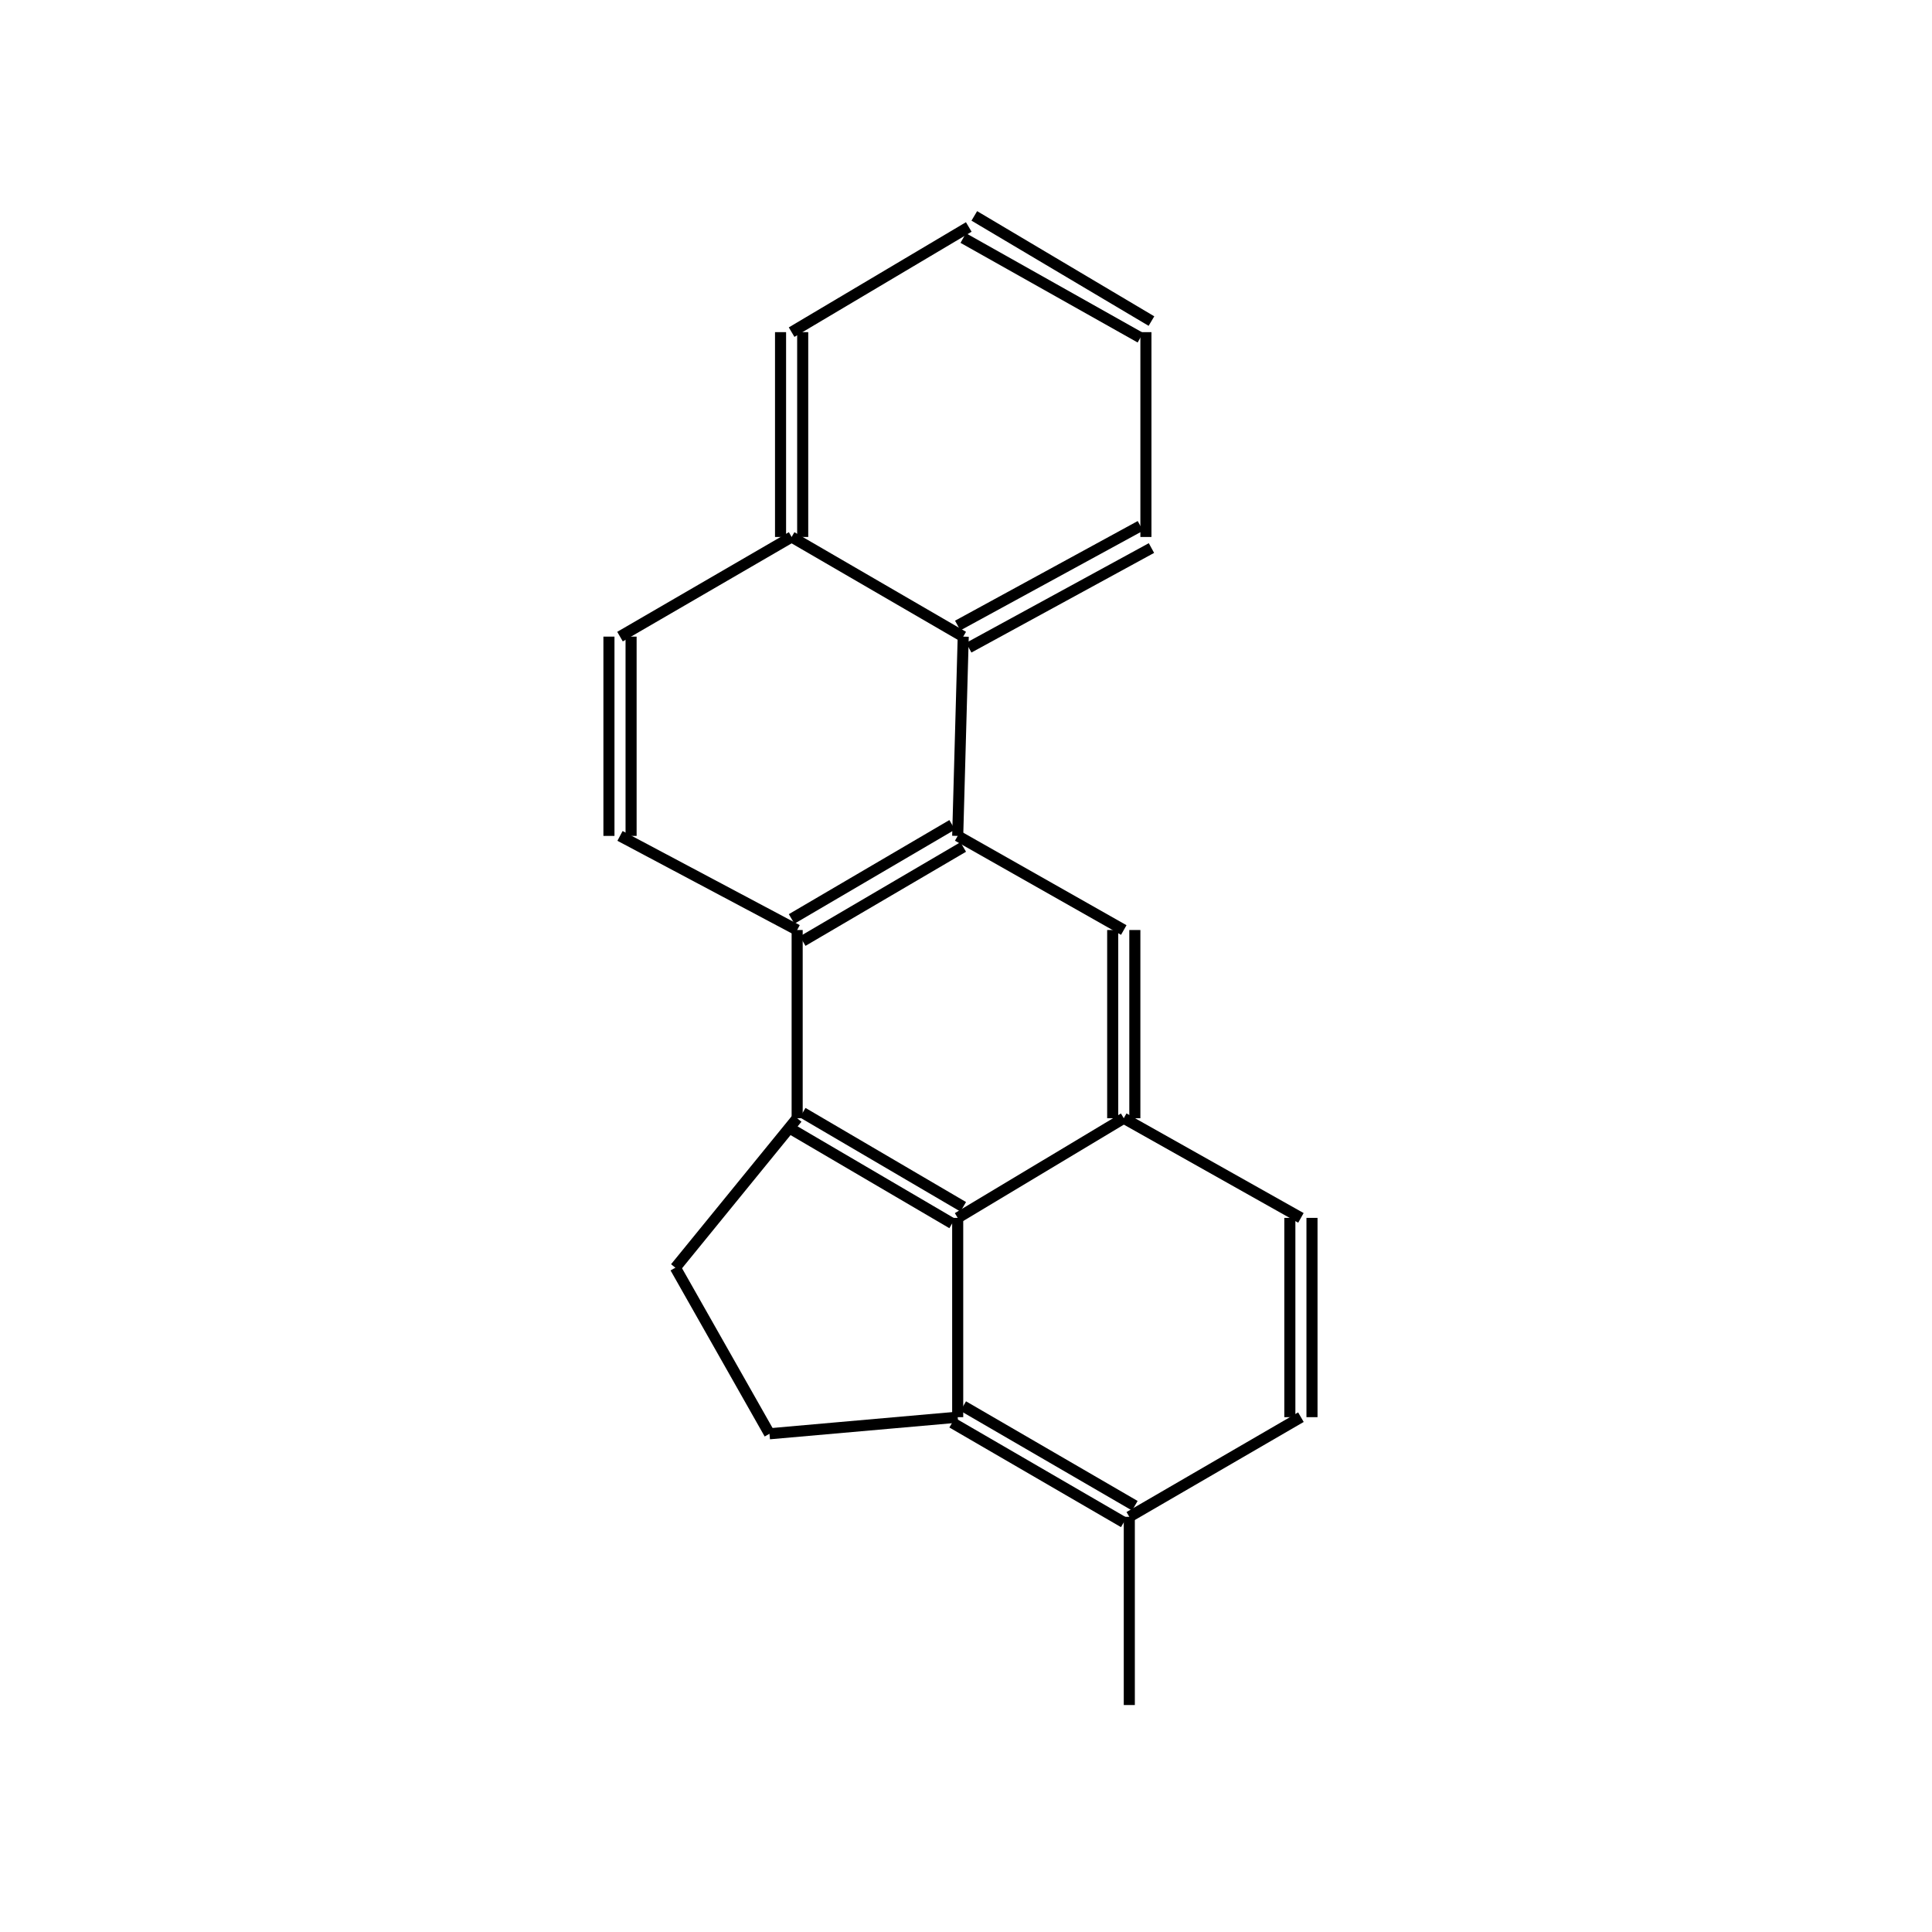 <?xml version="1.0" standalone="yes"?><!DOCTYPE svg PUBLIC "-//W3C//DTD SVG 1.1//EN" "http://www.w3.org/Graphics/SVG/1.1/DTD/svg11.dtd"><svg width="4cm" height="4cm" viewBox="0 0 201 349" xmlns="http://www.w3.org/2000/svg" version="1.2" baseProfile="tiny"><title>Image of 3-methylcholanthrene</title>
<line x1="130" y1="308" x2="130" y2="274" stroke-width="2" stroke="black"/>
<line x1="131" y1="272" x2="100" y2="254" stroke-width="2" stroke="black"/>
<line x1="129" y1="275" x2="98" y2="257" stroke-width="2" stroke="black"/>
<line x1="99" y1="256" x2="65" y2="259" stroke-width="2" stroke="black"/>
<line x1="65" y1="259" x2="48" y2="229" stroke-width="2" stroke="black"/>
<line x1="48" y1="229" x2="70" y2="202" stroke-width="2" stroke="black"/>
<line x1="70" y1="202" x2="70" y2="168" stroke-width="2" stroke="black"/>
<line x1="70" y1="168" x2="38" y2="151" stroke-width="2" stroke="black"/>
<line x1="40" y1="151" x2="40" y2="115" stroke-width="2" stroke="black"/>
<line x1="36" y1="151" x2="36" y2="115" stroke-width="2" stroke="black"/>
<line x1="38" y1="115" x2="69" y2="97" stroke-width="2" stroke="black"/>
<line x1="71" y1="97" x2="71" y2="60" stroke-width="2" stroke="black"/>
<line x1="67" y1="97" x2="67" y2="60" stroke-width="2" stroke="black"/>
<line x1="69" y1="60" x2="101" y2="41" stroke-width="2" stroke="black"/>
<line x1="100" y1="43" x2="132" y2="61" stroke-width="2" stroke="black"/>
<line x1="102" y1="39" x2="134" y2="58" stroke-width="2" stroke="black"/>
<line x1="133" y1="60" x2="133" y2="97" stroke-width="2" stroke="black"/>
<line x1="132" y1="95" x2="99" y2="113" stroke-width="2" stroke="black"/>
<line x1="134" y1="99" x2="101" y2="117" stroke-width="2" stroke="black"/>
<line x1="69" y1="97" x2="100" y2="115" stroke-width="2" stroke="black"/>
<line x1="100" y1="115" x2="99" y2="151" stroke-width="2" stroke="black"/>
<line x1="71" y1="170" x2="100" y2="153" stroke-width="2" stroke="black"/>
<line x1="69" y1="166" x2="98" y2="149" stroke-width="2" stroke="black"/>
<line x1="99" y1="151" x2="129" y2="168" stroke-width="2" stroke="black"/>
<line x1="127" y1="168" x2="127" y2="202" stroke-width="2" stroke="black"/>
<line x1="131" y1="168" x2="131" y2="202" stroke-width="2" stroke="black"/>
<line x1="129" y1="202" x2="161" y2="220" stroke-width="2" stroke="black"/>
<line x1="159" y1="220" x2="159" y2="256" stroke-width="2" stroke="black"/>
<line x1="163" y1="220" x2="163" y2="256" stroke-width="2" stroke="black"/>
<line x1="130" y1="274" x2="161" y2="256" stroke-width="2" stroke="black"/>
<line x1="129" y1="202" x2="99" y2="220" stroke-width="2" stroke="black"/>
<line x1="69" y1="204" x2="98" y2="221" stroke-width="2" stroke="black"/>
<line x1="71" y1="201" x2="100" y2="218" stroke-width="2" stroke="black"/>
<line x1="99" y1="256" x2="99" y2="220" stroke-width="2" stroke="black"/>
</svg>